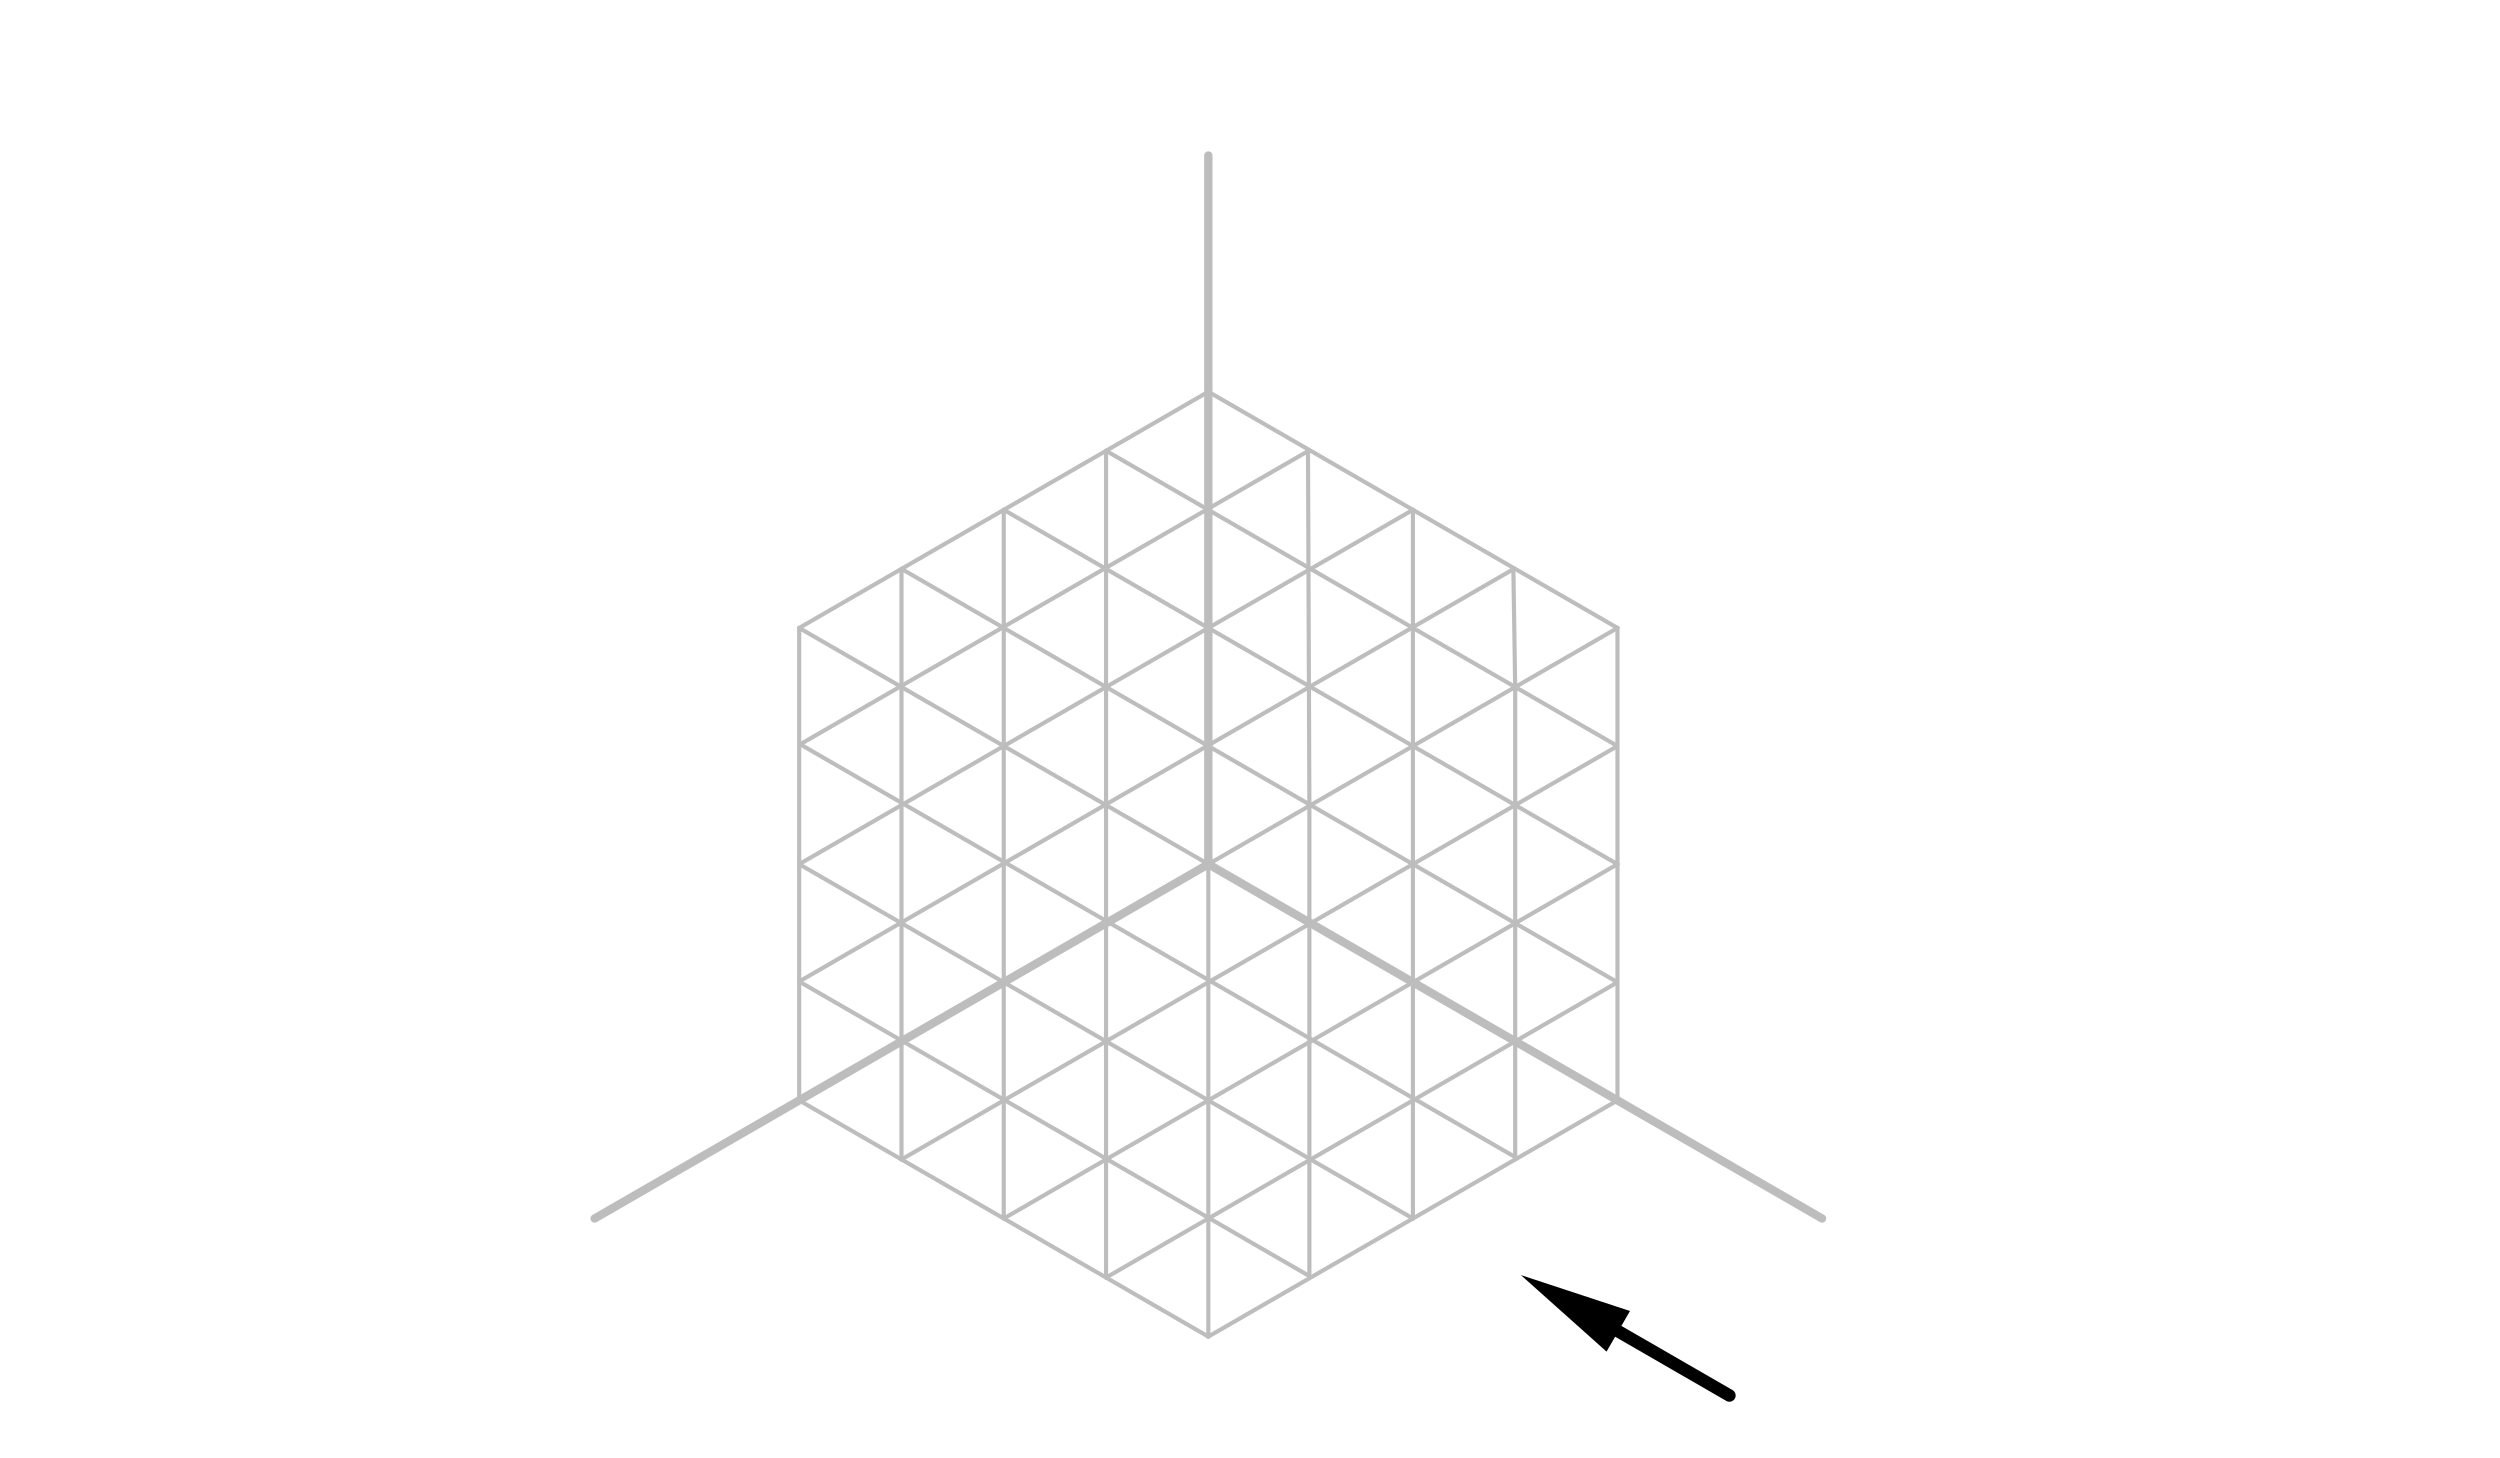 <svg xmlns="http://www.w3.org/2000/svg" class="svg--816" height="100%" preserveAspectRatio="xMidYMid meet" viewBox="0 0 600 350" width="100%"><defs><marker id="marker-arrow" markerHeight="16" markerUnits="userSpaceOnUse" markerWidth="24" orient="auto-start-reverse" refX="24" refY="4" viewBox="0 0 24 8"><path d="M 0 0 L 24 4 L 0 8 z" stroke="inherit"></path></marker></defs><g class="aux-layer--949"><g class="element--733"><line stroke="#BDBDBD" stroke-dasharray="none" stroke-linecap="round" stroke-width="1" x1="290" x2="388.195" y1="94.016" y2="150.709"></line></g><g class="element--733"><line stroke="#BDBDBD" stroke-dasharray="none" stroke-linecap="round" stroke-width="1" x1="388.195" x2="388.195" y1="150.709" y2="264.094"></line></g><g class="element--733"><line stroke="#BDBDBD" stroke-dasharray="none" stroke-linecap="round" stroke-width="1" x1="388.195" x2="290" y1="264.094" y2="320.787"></line></g><g class="element--733"><line stroke="#BDBDBD" stroke-dasharray="none" stroke-linecap="round" stroke-width="1" x1="191.805" x2="290" y1="264.094" y2="320.787"></line></g><g class="element--733"><line stroke="#BDBDBD" stroke-dasharray="none" stroke-linecap="round" stroke-width="1" x1="191.805" x2="290" y1="150.709" y2="207.401"></line></g><g class="element--733"><line stroke="#BDBDBD" stroke-dasharray="none" stroke-linecap="round" stroke-width="1" x1="388.195" x2="290" y1="150.709" y2="207.401"></line></g><g class="element--733"><line stroke="#BDBDBD" stroke-dasharray="none" stroke-linecap="round" stroke-width="1" x1="290" x2="290" y1="207.401" y2="320.787"></line></g><g class="element--733"><line stroke="#BDBDBD" stroke-dasharray="none" stroke-linecap="round" stroke-width="1" x1="290" x2="388.195" y1="150.709" y2="207.401"></line></g><g class="element--733"><line stroke="#BDBDBD" stroke-dasharray="none" stroke-linecap="round" stroke-width="1" x1="388.195" x2="290" y1="207.401" y2="264.094"></line></g><g class="element--733"><line stroke="#BDBDBD" stroke-dasharray="none" stroke-linecap="round" stroke-width="1" x1="240.902" x2="290" y1="292.441" y2="264.094"></line></g><g class="element--733"><line stroke="#BDBDBD" stroke-dasharray="none" stroke-linecap="round" stroke-width="1" x1="240.902" x2="290" y1="122.362" y2="150.709"></line></g><g class="element--733"><line stroke="#BDBDBD" stroke-dasharray="none" stroke-linecap="round" stroke-width="1" x1="290" x2="339.098" y1="150.709" y2="122.362"></line></g><g class="element--733"><line stroke="#BDBDBD" stroke-dasharray="none" stroke-linecap="round" stroke-width="1" x1="339.098" x2="339.098" y1="235.748" y2="292.441"></line></g><g class="element--733"><line stroke="#BDBDBD" stroke-dasharray="none" stroke-linecap="round" stroke-width="1" x1="290" x2="339.098" y1="264.094" y2="292.441"></line></g><g class="element--733"><line stroke="#BDBDBD" stroke-dasharray="none" stroke-linecap="round" stroke-width="1" x1="339.098" x2="339.098" y1="235.748" y2="179.055"></line></g><g class="element--733"><line stroke="#BDBDBD" stroke-dasharray="none" stroke-linecap="round" stroke-width="1" x1="339.098" x2="339.098" y1="179.055" y2="122.362"></line></g><g class="element--733"><line stroke="#BDBDBD" stroke-dasharray="none" stroke-linecap="round" stroke-width="1" x1="265.451" x2="363.772" y1="108.189" y2="164.955"></line></g><g class="element--733"><line stroke="#BDBDBD" stroke-dasharray="none" stroke-linecap="round" stroke-width="1" x1="363.646" x2="363.646" y1="164.882" y2="277.703"></line></g><g class="element--733"><line stroke="#BDBDBD" stroke-dasharray="none" stroke-linecap="round" stroke-width="1" x1="314.252" x2="314.252" y1="193.057" y2="306.259"></line></g><g class="element--733"><line stroke="#BDBDBD" stroke-dasharray="none" stroke-linecap="round" stroke-width="1" x1="363.646" x2="192.049" y1="277.703" y2="178.632"></line></g><g class="element--733"><line stroke="#BDBDBD" stroke-dasharray="none" stroke-linecap="round" stroke-width="1" x1="192.049" x2="313.919" y1="178.632" y2="108.27"></line></g><g class="element--733"><line stroke="#BDBDBD" stroke-dasharray="none" stroke-linecap="round" stroke-width="1" x1="191.805" x2="363.207" y1="235.564" y2="136.605"></line></g><g class="element--733"><line stroke="#BDBDBD" stroke-dasharray="none" stroke-linecap="round" stroke-width="1" x1="216.354" x2="388.012" y1="278.268" y2="179.161"></line></g><g class="element--733"><line stroke="#BDBDBD" stroke-dasharray="none" stroke-linecap="round" stroke-width="1" x1="265.451" x2="387.798" y1="306.614" y2="235.977"></line></g><g class="element--733"><line stroke="#BDBDBD" stroke-dasharray="none" stroke-linecap="round" stroke-width="1" x1="314.252" x2="313.919" y1="193.057" y2="108.27"></line></g><g class="element--733"><line stroke="#BDBDBD" stroke-dasharray="none" stroke-linecap="round" stroke-width="1" x1="363.646" x2="363.207" y1="164.882" y2="136.605"></line></g><g class="element--733"><line stroke="#BDBDBD" stroke-dasharray="none" stroke-linecap="round" stroke-width="1" x1="314.252" x2="363.646" y1="193.057" y2="221.575"></line></g><g class="element--733"><line stroke="#BDBDBD" stroke-dasharray="none" stroke-linecap="round" stroke-width="1" x1="363.646" x2="387.997" y1="221.575" y2="235.633"></line></g><g class="element--733"><line stroke="#BDBDBD" stroke-dasharray="none" stroke-linecap="round" stroke-width="1" x1="363.646" x2="388.103" y1="164.882" y2="179.002"></line></g><g class="element--733"><line stroke="#BDBDBD" stroke-dasharray="none" stroke-linecap="round" stroke-width="1" x1="191.805" x2="314.252" y1="235.564" y2="306.259"></line></g><g class="element--733"><line stroke="#BDBDBD" stroke-dasharray="none" stroke-linecap="round" stroke-width="1" x1="290" x2="191.805" y1="94.016" y2="150.709"></line></g><g class="element--733"><line stroke="#BDBDBD" stroke-dasharray="none" stroke-linecap="round" stroke-width="1" x1="265.451" x2="265.451" y1="108.189" y2="306.614"></line></g><g class="element--733"><line stroke="#BDBDBD" stroke-dasharray="none" stroke-linecap="round" stroke-width="1" x1="240.902" x2="240.902" y1="122.362" y2="292.441"></line></g><g class="element--733"><line stroke="#BDBDBD" stroke-dasharray="none" stroke-linecap="round" stroke-width="1" x1="216.354" x2="216.354" y1="278.268" y2="136.547"></line></g><g class="element--733"><line stroke="#BDBDBD" stroke-dasharray="none" stroke-linecap="round" stroke-width="1" x1="191.805" x2="191.805" y1="150.709" y2="264.094"></line></g><g class="element--733"><line stroke="#BDBDBD" stroke-dasharray="none" stroke-linecap="round" stroke-width="1" x1="191.805" x2="290" y1="207.401" y2="264.094"></line></g><g class="element--733"><line stroke="#BDBDBD" stroke-dasharray="none" stroke-linecap="round" stroke-width="1" x1="290" x2="191.805" y1="150.709" y2="207.401"></line></g><g class="element--733"><line stroke="#BDBDBD" stroke-dasharray="none" stroke-linecap="round" stroke-width="1" x1="314.549" x2="216.359" y1="193.228" y2="136.538"></line></g><g class="element--733"><line stroke="#BDBDBD" stroke-dasharray="none" stroke-linecap="round" stroke-width="2" x1="290" x2="290" y1="207.401" y2="37.323"></line></g><g class="element--733"><line stroke="#BDBDBD" stroke-dasharray="none" stroke-linecap="round" stroke-width="2" x1="290" x2="437.293" y1="207.401" y2="292.441"></line></g><g class="element--733"><line stroke="#BDBDBD" stroke-dasharray="none" stroke-linecap="round" stroke-width="2" x1="290" x2="142.707" y1="207.401" y2="292.441"></line></g></g><g class="main-layer--75a"><g class="element--733"><line stroke="#000000" stroke-dasharray="none" stroke-linecap="round" stroke-width="3" x1="388.383" x2="415.057" y1="319.516" y2="334.916"></line><path d="M365,306.016 l27,5.625 l0,-11.25 z" fill="#000000" stroke="#000000" stroke-width="0" transform="rotate(30, 365, 306.016)"></path></g></g><g class="snaps-layer--ac6"></g><g class="temp-layer--52d"></g></svg>